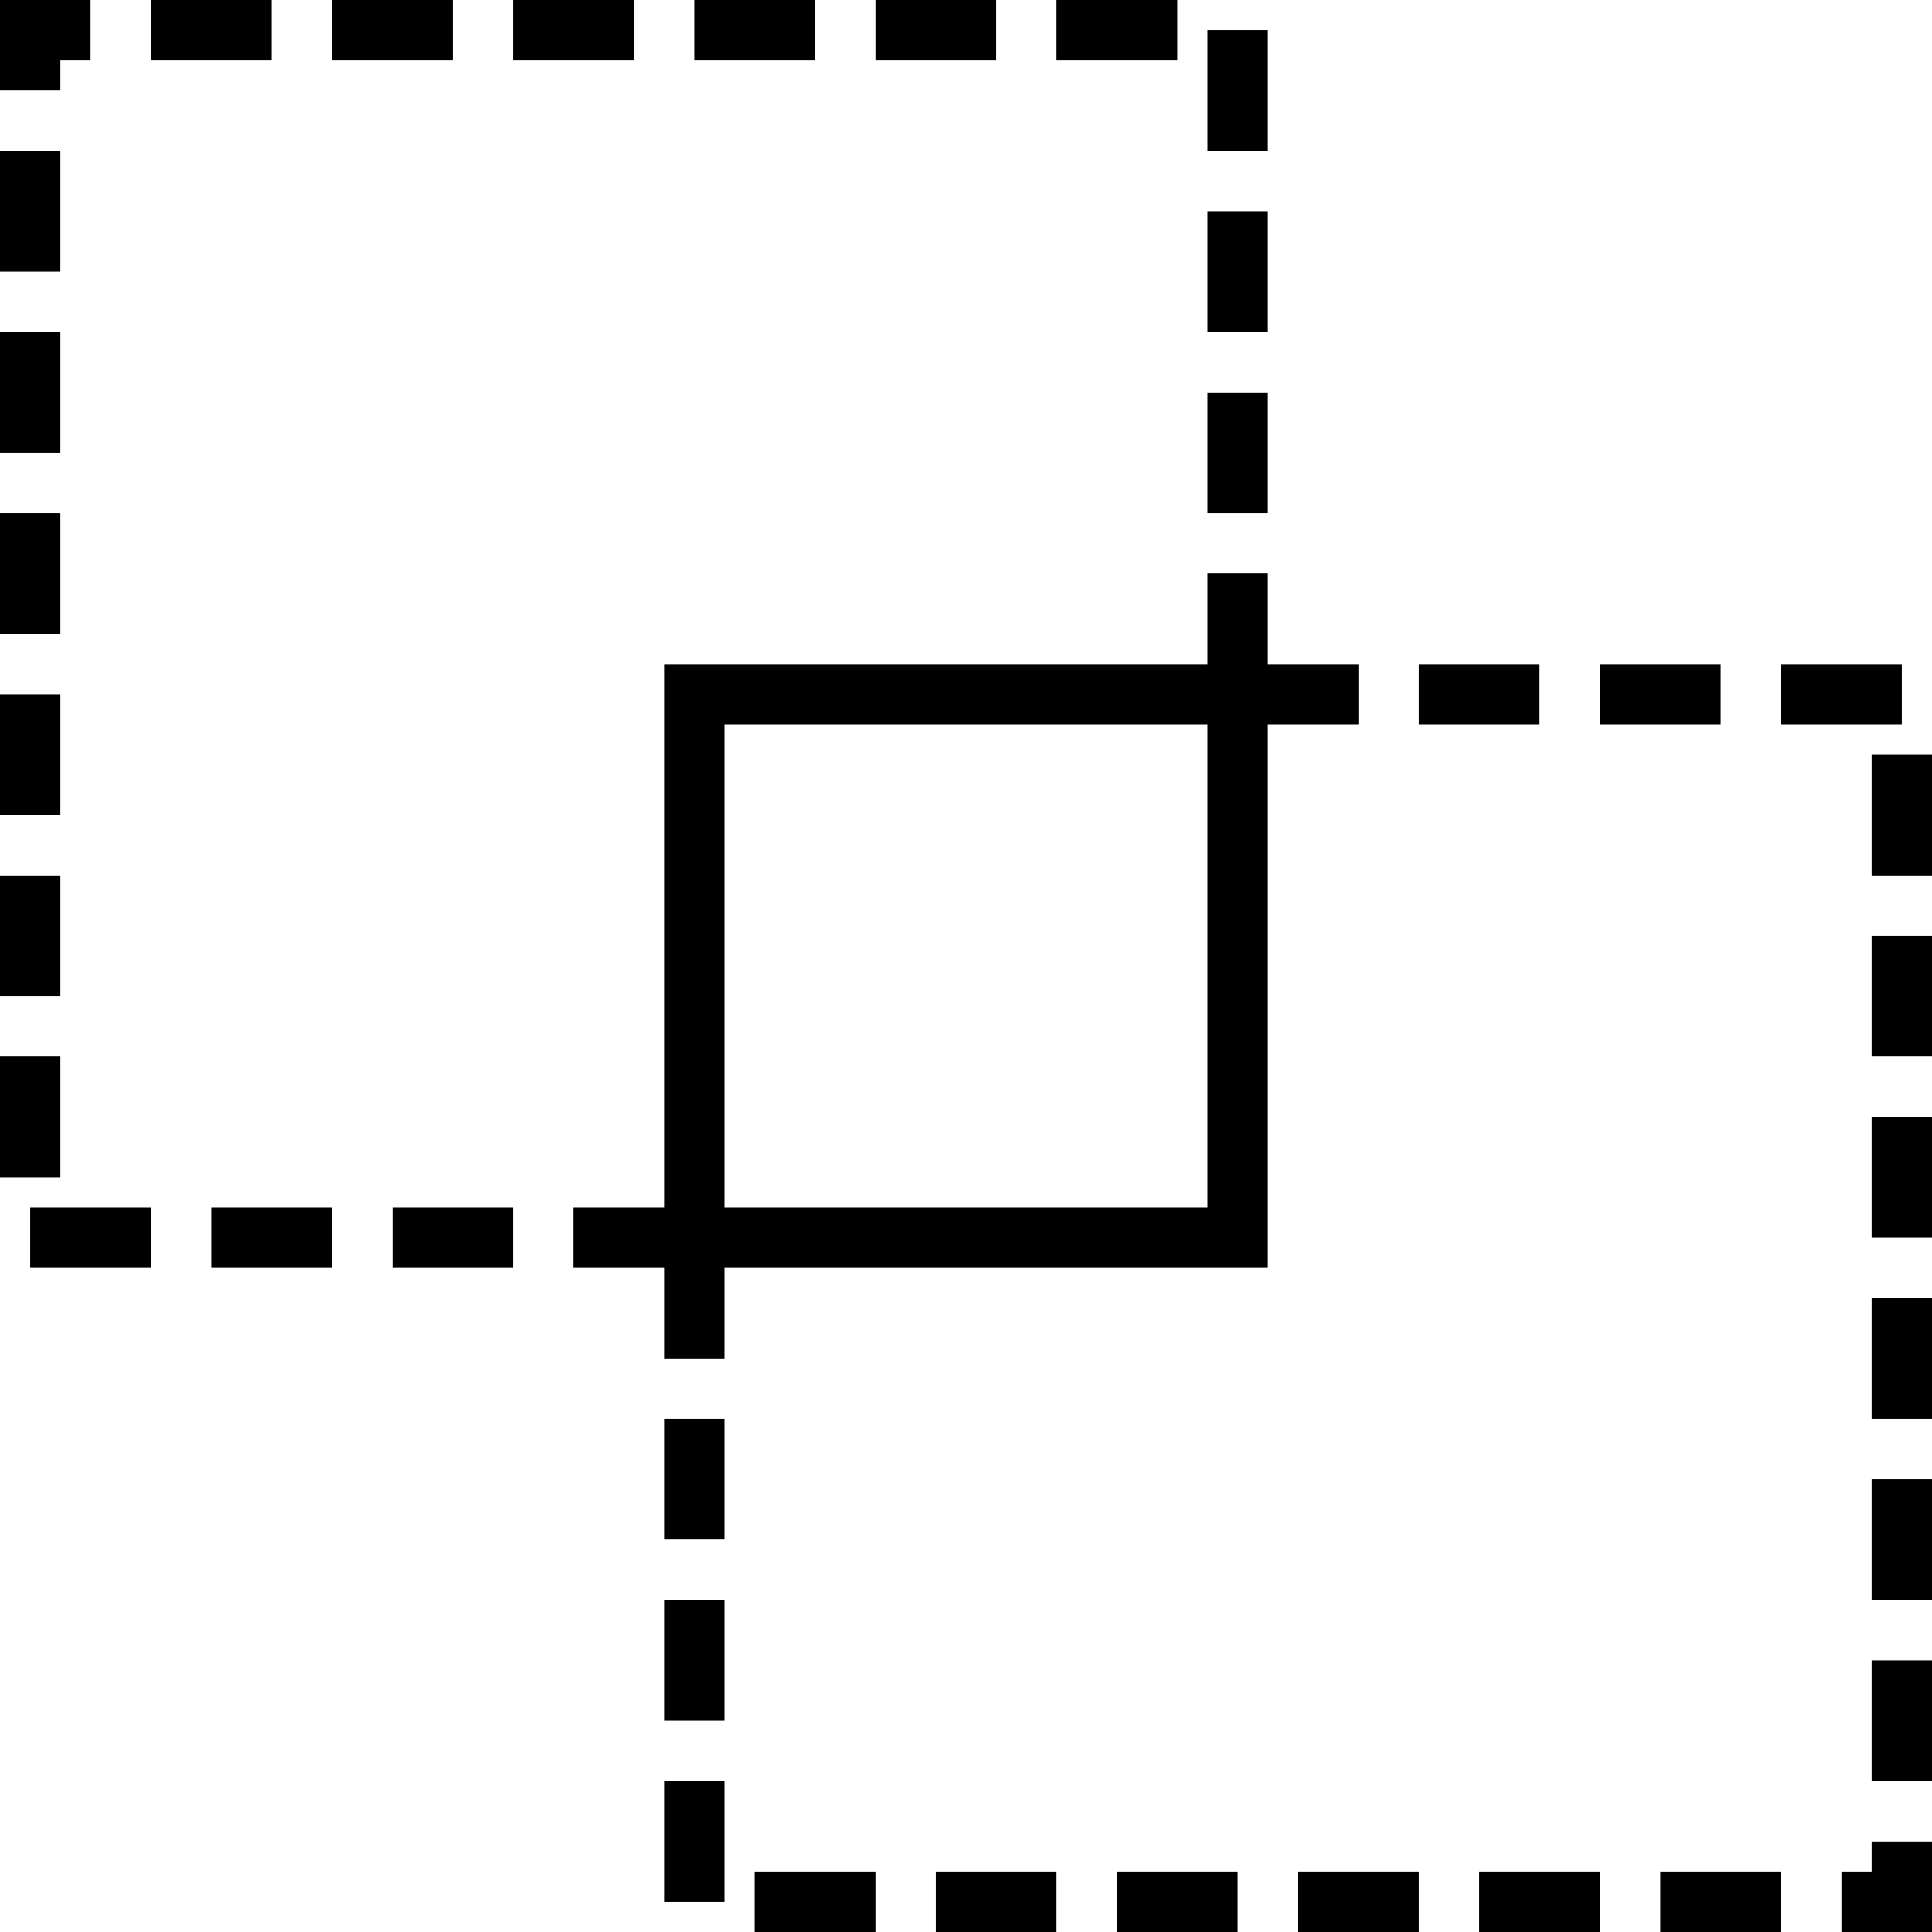 <svg version="1.1" id="Layer_1" xmlns="http://www.w3.org/2000/svg" xmlns:xlink="http://www.w3.org/1999/xlink" x="0px" y="0px"
	   viewBox="0 0 64 64" enable-background="new 0 0 64 64" xml:space="preserve">
<g>
	<path d="M42,24h3v-2h-3v-3h-2v3H22v18h-3v2h3v3h2v-3h18V24z M24,40V24h16v16H24z"/>
	<rect x="17" width="4" height="2"/>
	<polygon points="2,2 3,2 3,0 0,0 0,3 2,3 	"/>
	<rect x="23" width="4" height="2"/>
	<rect x="7" y="40" width="4" height="2"/>
	<rect x="11" width="4" height="2"/>
	<rect x="13" y="40" width="4" height="2"/>
	<rect y="17" width="2" height="4"/>
	<rect x="5" width="4" height="2"/>
	<rect y="5" width="2" height="4"/>
	<rect x="1" y="40" width="4" height="2"/>
	<rect y="11" width="2" height="4"/>
	<rect y="23" width="2" height="4"/>
	<rect x="35" width="4" height="2"/>
	<rect x="40" y="13" width="2" height="4"/>
	<rect x="29" width="4" height="2"/>
	<rect y="35" width="2" height="4"/>
	<rect x="40" y="7" width="2" height="4"/>
	<rect y="29" width="2" height="4"/>
	<rect x="40" y="1" width="2" height="4"/>
	<polygon points="64,61 62,61 62,62 61,62 61,64 64,64 	"/>
	<rect x="62" y="55" width="2" height="4"/>
	<rect x="59" y="22" width="4" height="2"/>
	<rect x="62" y="37" width="2" height="4"/>
	<rect x="62" y="43" width="2" height="4"/>
	<rect x="62" y="49" width="2" height="4"/>
	<rect x="31" y="62" width="4" height="2"/>
	<rect x="37" y="62" width="4" height="2"/>
	<rect x="25" y="62" width="4" height="2"/>
	<rect x="62" y="31" width="2" height="4"/>
	<rect x="22" y="47" width="2" height="4"/>
	<rect x="43" y="62" width="4" height="2"/>
	<rect x="22" y="59" width="2" height="4"/>
	<rect x="55" y="62" width="4" height="2"/>
	<rect x="62" y="25" width="2" height="4"/>
	<rect x="49" y="62" width="4" height="2"/>
	<rect x="47" y="22" width="4" height="2"/>
	<rect x="53" y="22" width="4" height="2"/>
	<rect x="22" y="53" width="2" height="4"/>
</g>
</svg>
